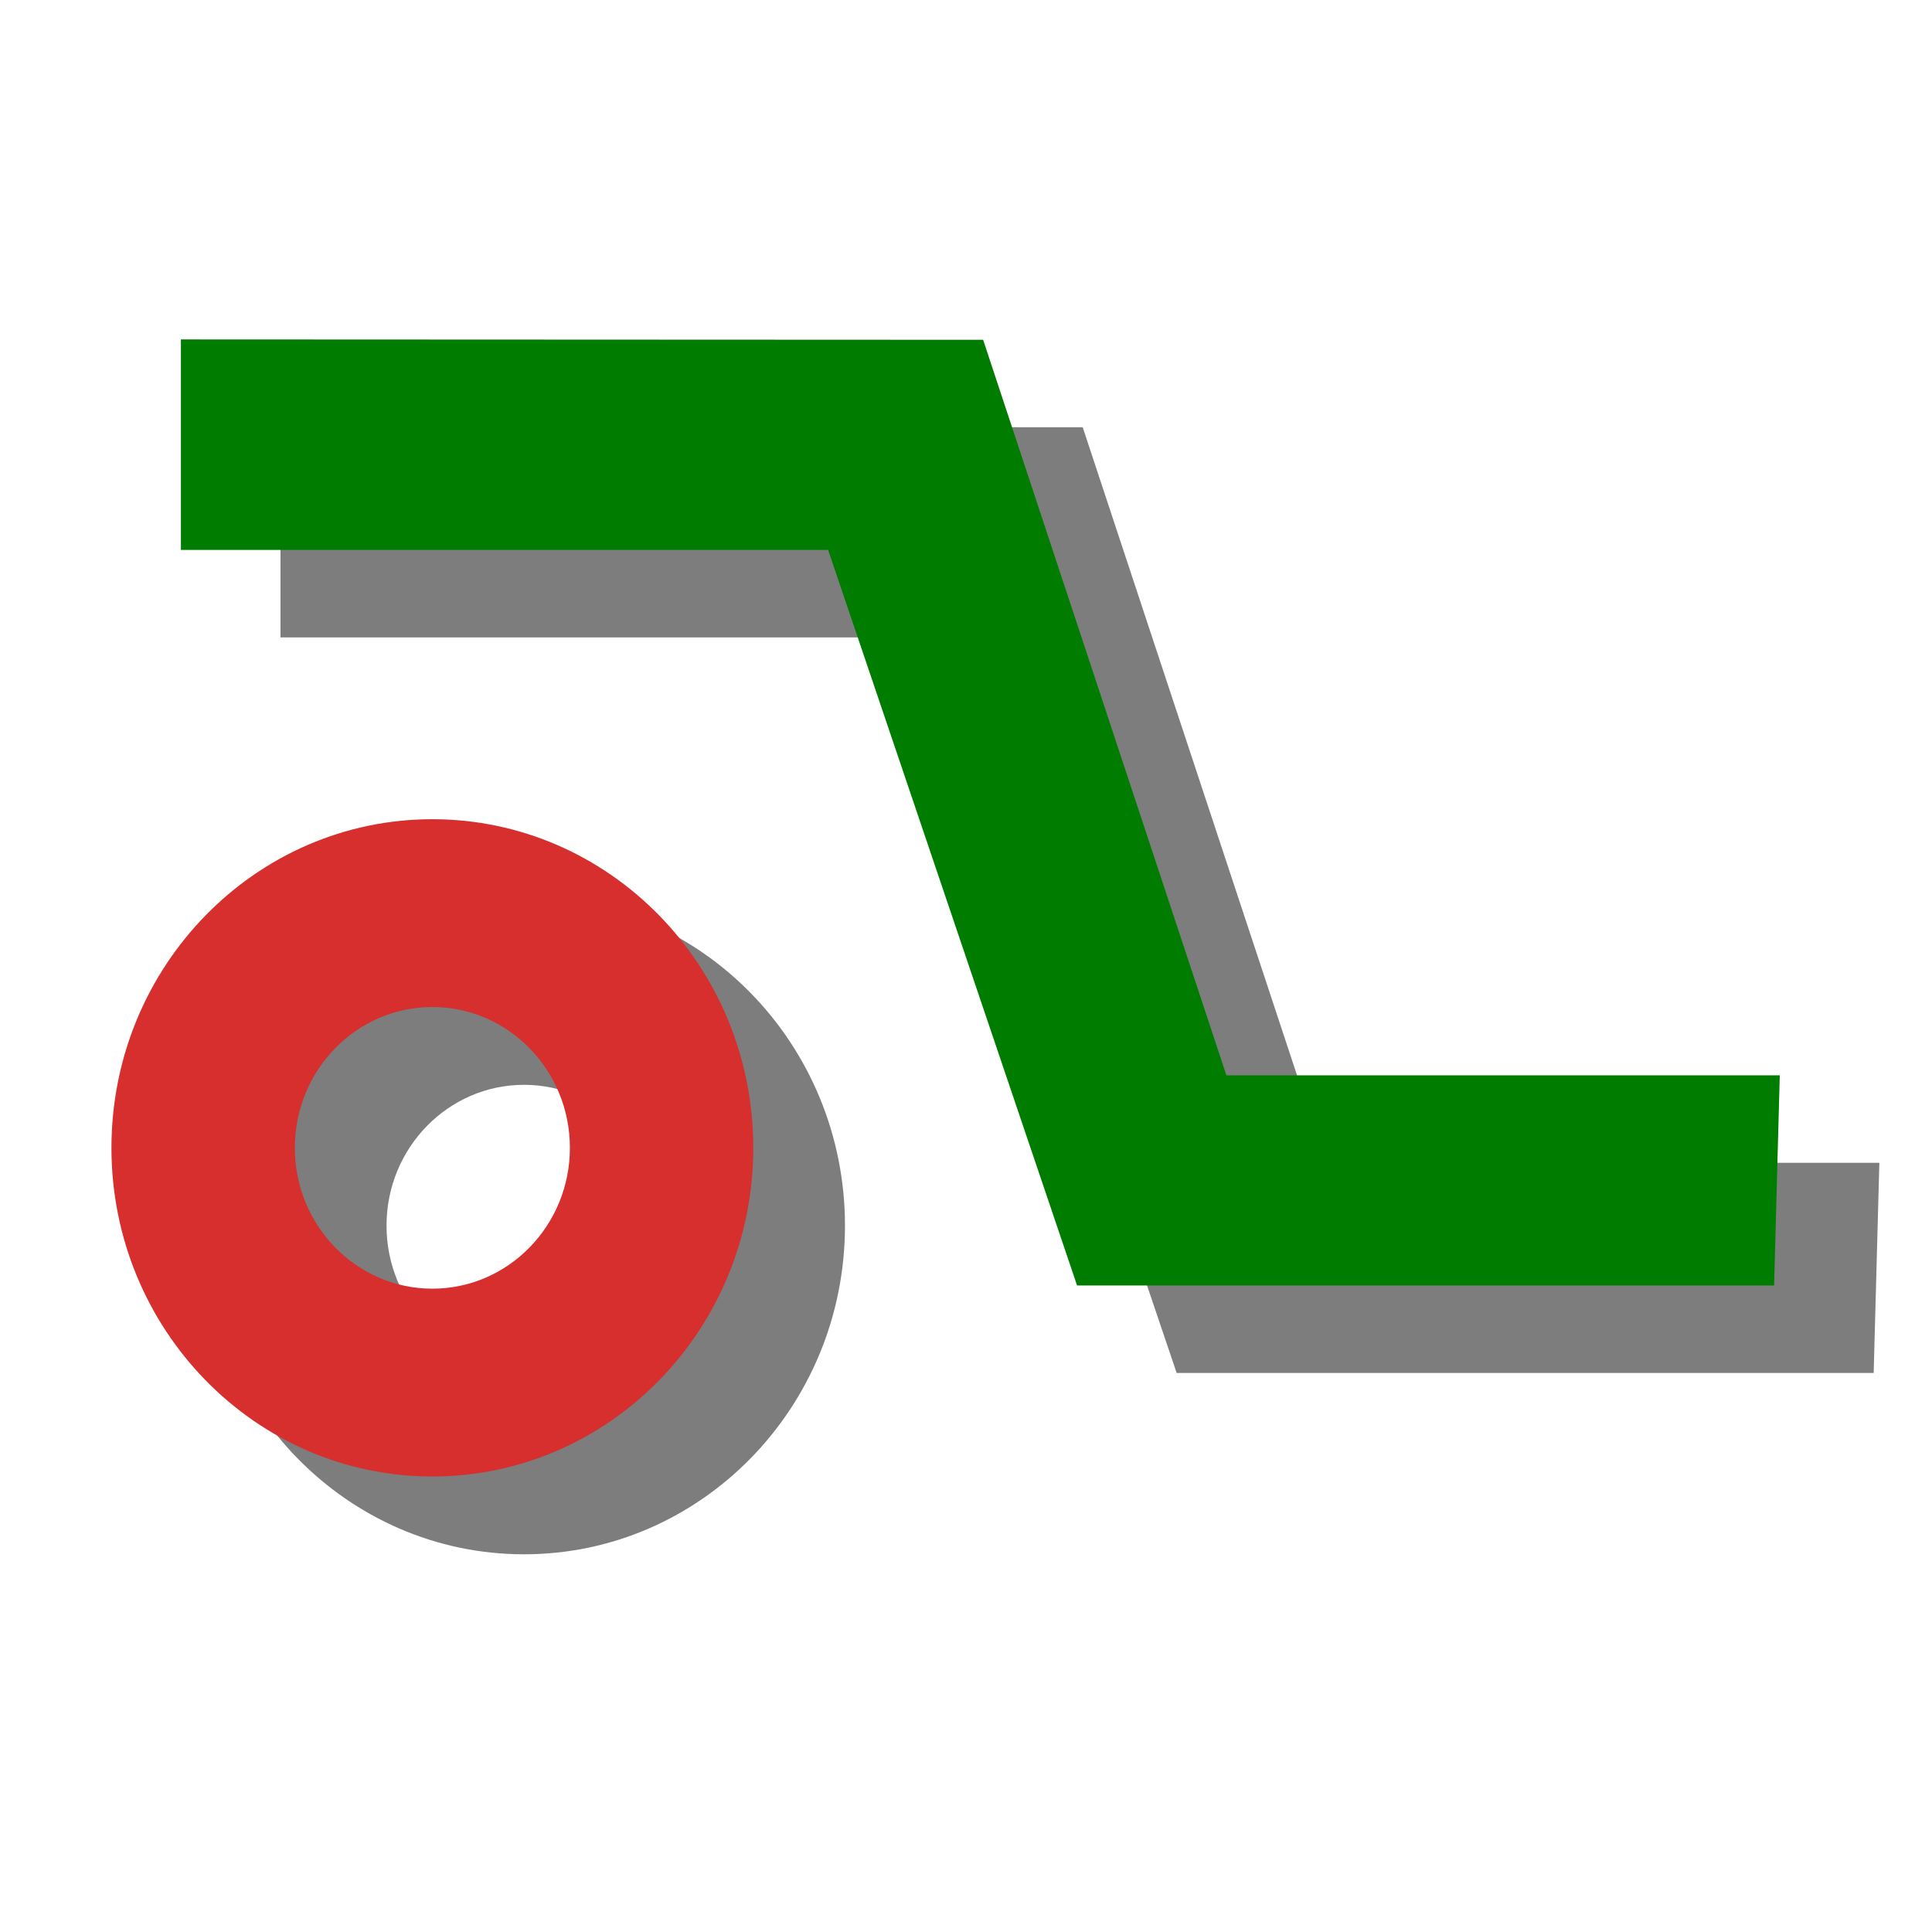 <svg xmlns="http://www.w3.org/2000/svg" height="48" width="48" version="1.1">
 <defs>
  <filter id="c" height="1.365" width="1.21" color-interpolation-filters="sRGB" y="-.183" x="-.105">
   <feGaussianBlur stdDeviation="1.598"/>
  </filter>
  <filter id="d" height="1.47" width="1.481" color-interpolation-filters="sRGB" y="-.235" x="-.24">
   <feGaussianBlur stdDeviation="1.598"/>
  </filter>
 </defs>
 <g transform="matrix(2.457,0,0,2.232,-37.589,-39.022)">
  <rect fill-opacity="0" height="16" width="16" y="0" x="0"/>
 </g>
 <g transform="matrix(2.938,0,0,2.2,3.204,3.437)">
  <rect fill-opacity="0" height="16" width="16" y="0" x="0"/>
 </g>
 <g transform="matrix(3.433,0,0,3.187,36.579,24.886)">
  <path fill="#afaf00" d="m12 5.5-2.517-1.349-2.539 1.309 0.506-2.811-2.029-2.01 2.83-0.388 1.285-2.551 1.243 2.571 2.823 0.434-2.061 1.977z" transform="matrix(.865 0 0 .865 3.364 -4.517)"/>
  <path fill="#ebeb00" d="m12 5.5-2.517-1.349-2.539 1.309 0.506-2.811-2.029-2.01 2.83-0.388 1.285-2.551 1.243 2.571 2.823 0.434-2.061 1.977z" transform="matrix(.616 0 0 .616 5.73 -4.119)"/>
  <path fill="#ff0" d="m12 5.5-2.517-1.349-2.539 1.309 0.506-2.811-2.029-2.01 2.83-0.388 1.285-2.551 1.243 2.571 2.823 0.434-2.061 1.977z" transform="matrix(.382 0 0 .382 7.962 -3.743)"/>
 </g>
 <g fill-rule="evenodd" transform="matrix(1.086,0,0,1.119,104.11,18.842)">
  <path opacity=".711" filter="url(#c)" d="m-89.451-7.36 18.355 0.008 5.565 16.331h12.66l-0.13 4.666h-15.946l-5.695-16.331h-14.807v-4.674z"/>
  <path fill="#007d00" d="m-91.729-9.302 18.355 0.008 5.565 16.331h12.66l-0.13 4.666h-15.946l-5.695-16.331h-14.807v-4.674z"/>
 </g>
 <g transform="translate(28.697,7.715)">
  <path opacity=".711" filter="url(#d)" d="m-15.677 14.571c-4.401 0-7.973 3.658-7.973 8.165 0 4.507 3.572 8.165 7.973 8.165s7.973-3.658 7.973-8.165c0-4.507-3.572-8.165-7.973-8.165zm0 4.666c1.886 0 3.417 1.568 3.417 3.499s-1.531 3.499-3.417 3.499-3.417-1.568-3.417-3.499 1.531-3.499 3.417-3.499z"/>
  <path fill="#d72e2e" d="m-17.955 12.638c-4.401 0-7.973 3.658-7.973 8.165 0 4.507 3.572 8.165 7.973 8.165s7.973-3.658 7.973-8.165c0-4.507-3.572-8.165-7.973-8.165zm0 4.666c1.886 0 3.417 1.568 3.417 3.499s-1.531 3.499-3.417 3.499-3.417-1.568-3.417-3.499 1.531-3.499 3.417-3.499z"/>
 </g>
</svg>
